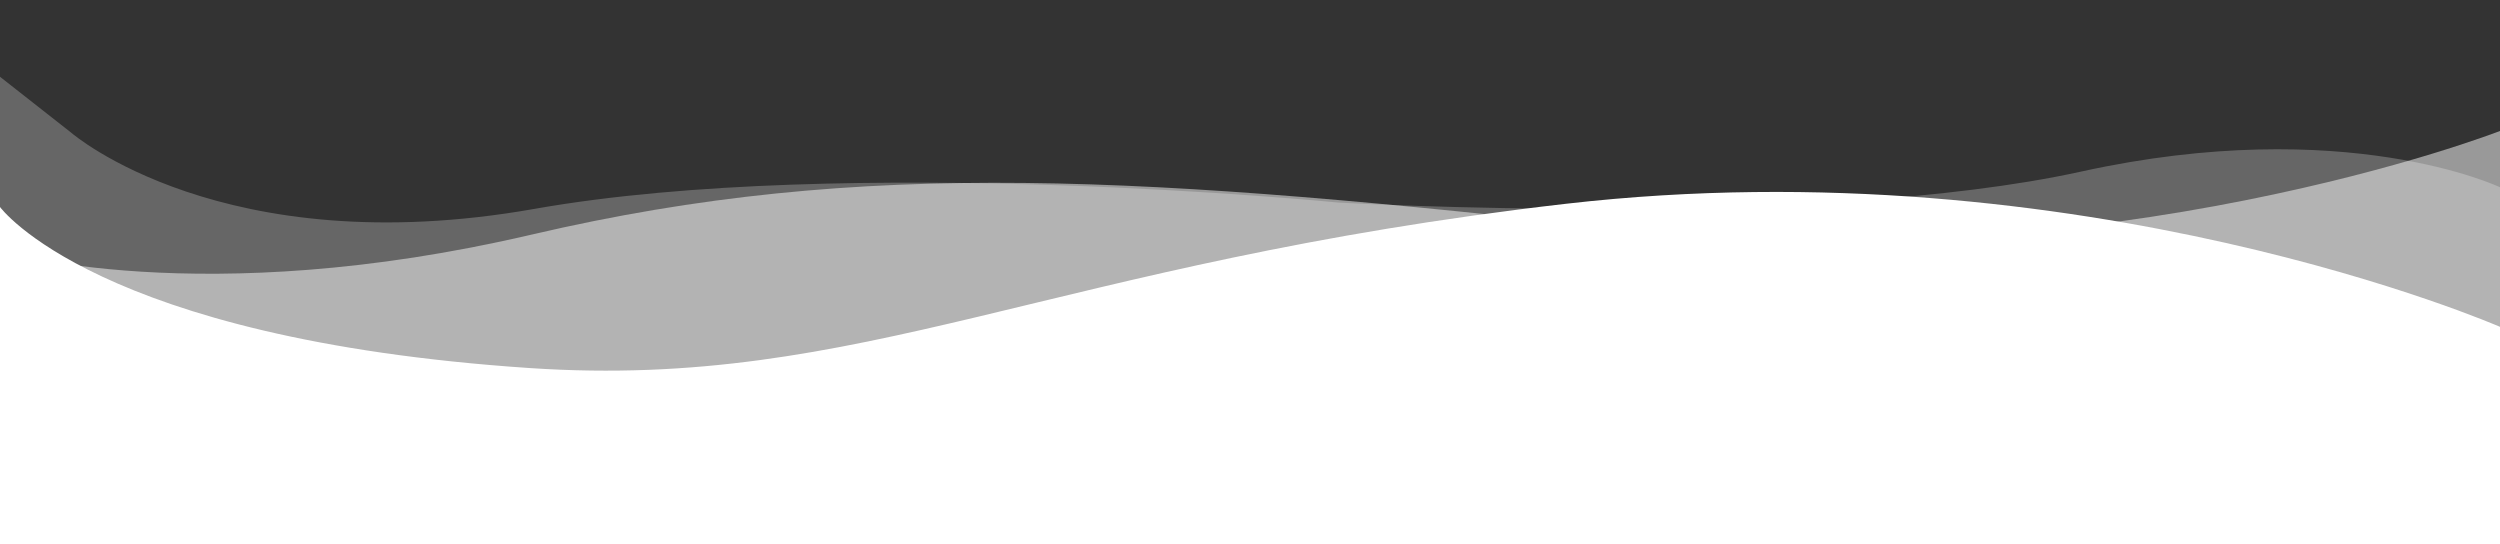 <?xml version="1.0" encoding="UTF-8"?><svg id="a" xmlns="http://www.w3.org/2000/svg" width="500" height="108.838" viewBox="0 0 500 108.838"><rect x="0" y="0" width="500" height="108.838" fill="#333333" stroke="none"/><defs><style>.c{opacity:.25;}.c,.d,.e{fill:#fff;stroke-width:0px;}.e{opacity:.5;}</style></defs><path class="e" d="M500,26.194s-77.911,30.415-174.104,19.737c-96.193-10.677-153.096-14.553-219.483.971C40.026,62.424,0,50.137,0,50.137v58.702s500-1.432,500-1.432V26.194Z"/><path class="d" d="M500,65.367s-83.552-36.466-186.831-24.609c-103.279,11.857-140.637,37.317-207.208,32.855C19.202,67.797,0,41.399,0,41.399v67.439s500,0,500,0v-43.471Z"/><path class="c" d="M500,37.451s-30.943-14.764-83.782-3.133c-52.839,11.632-148.58,6.192-148.58,6.192,0,0-98.44-9.75-160.774,1.27C44.531,52.801,14.284,26.573,14.284,26.573L0,15.355v93.484s500,0,500,0"/></svg>
